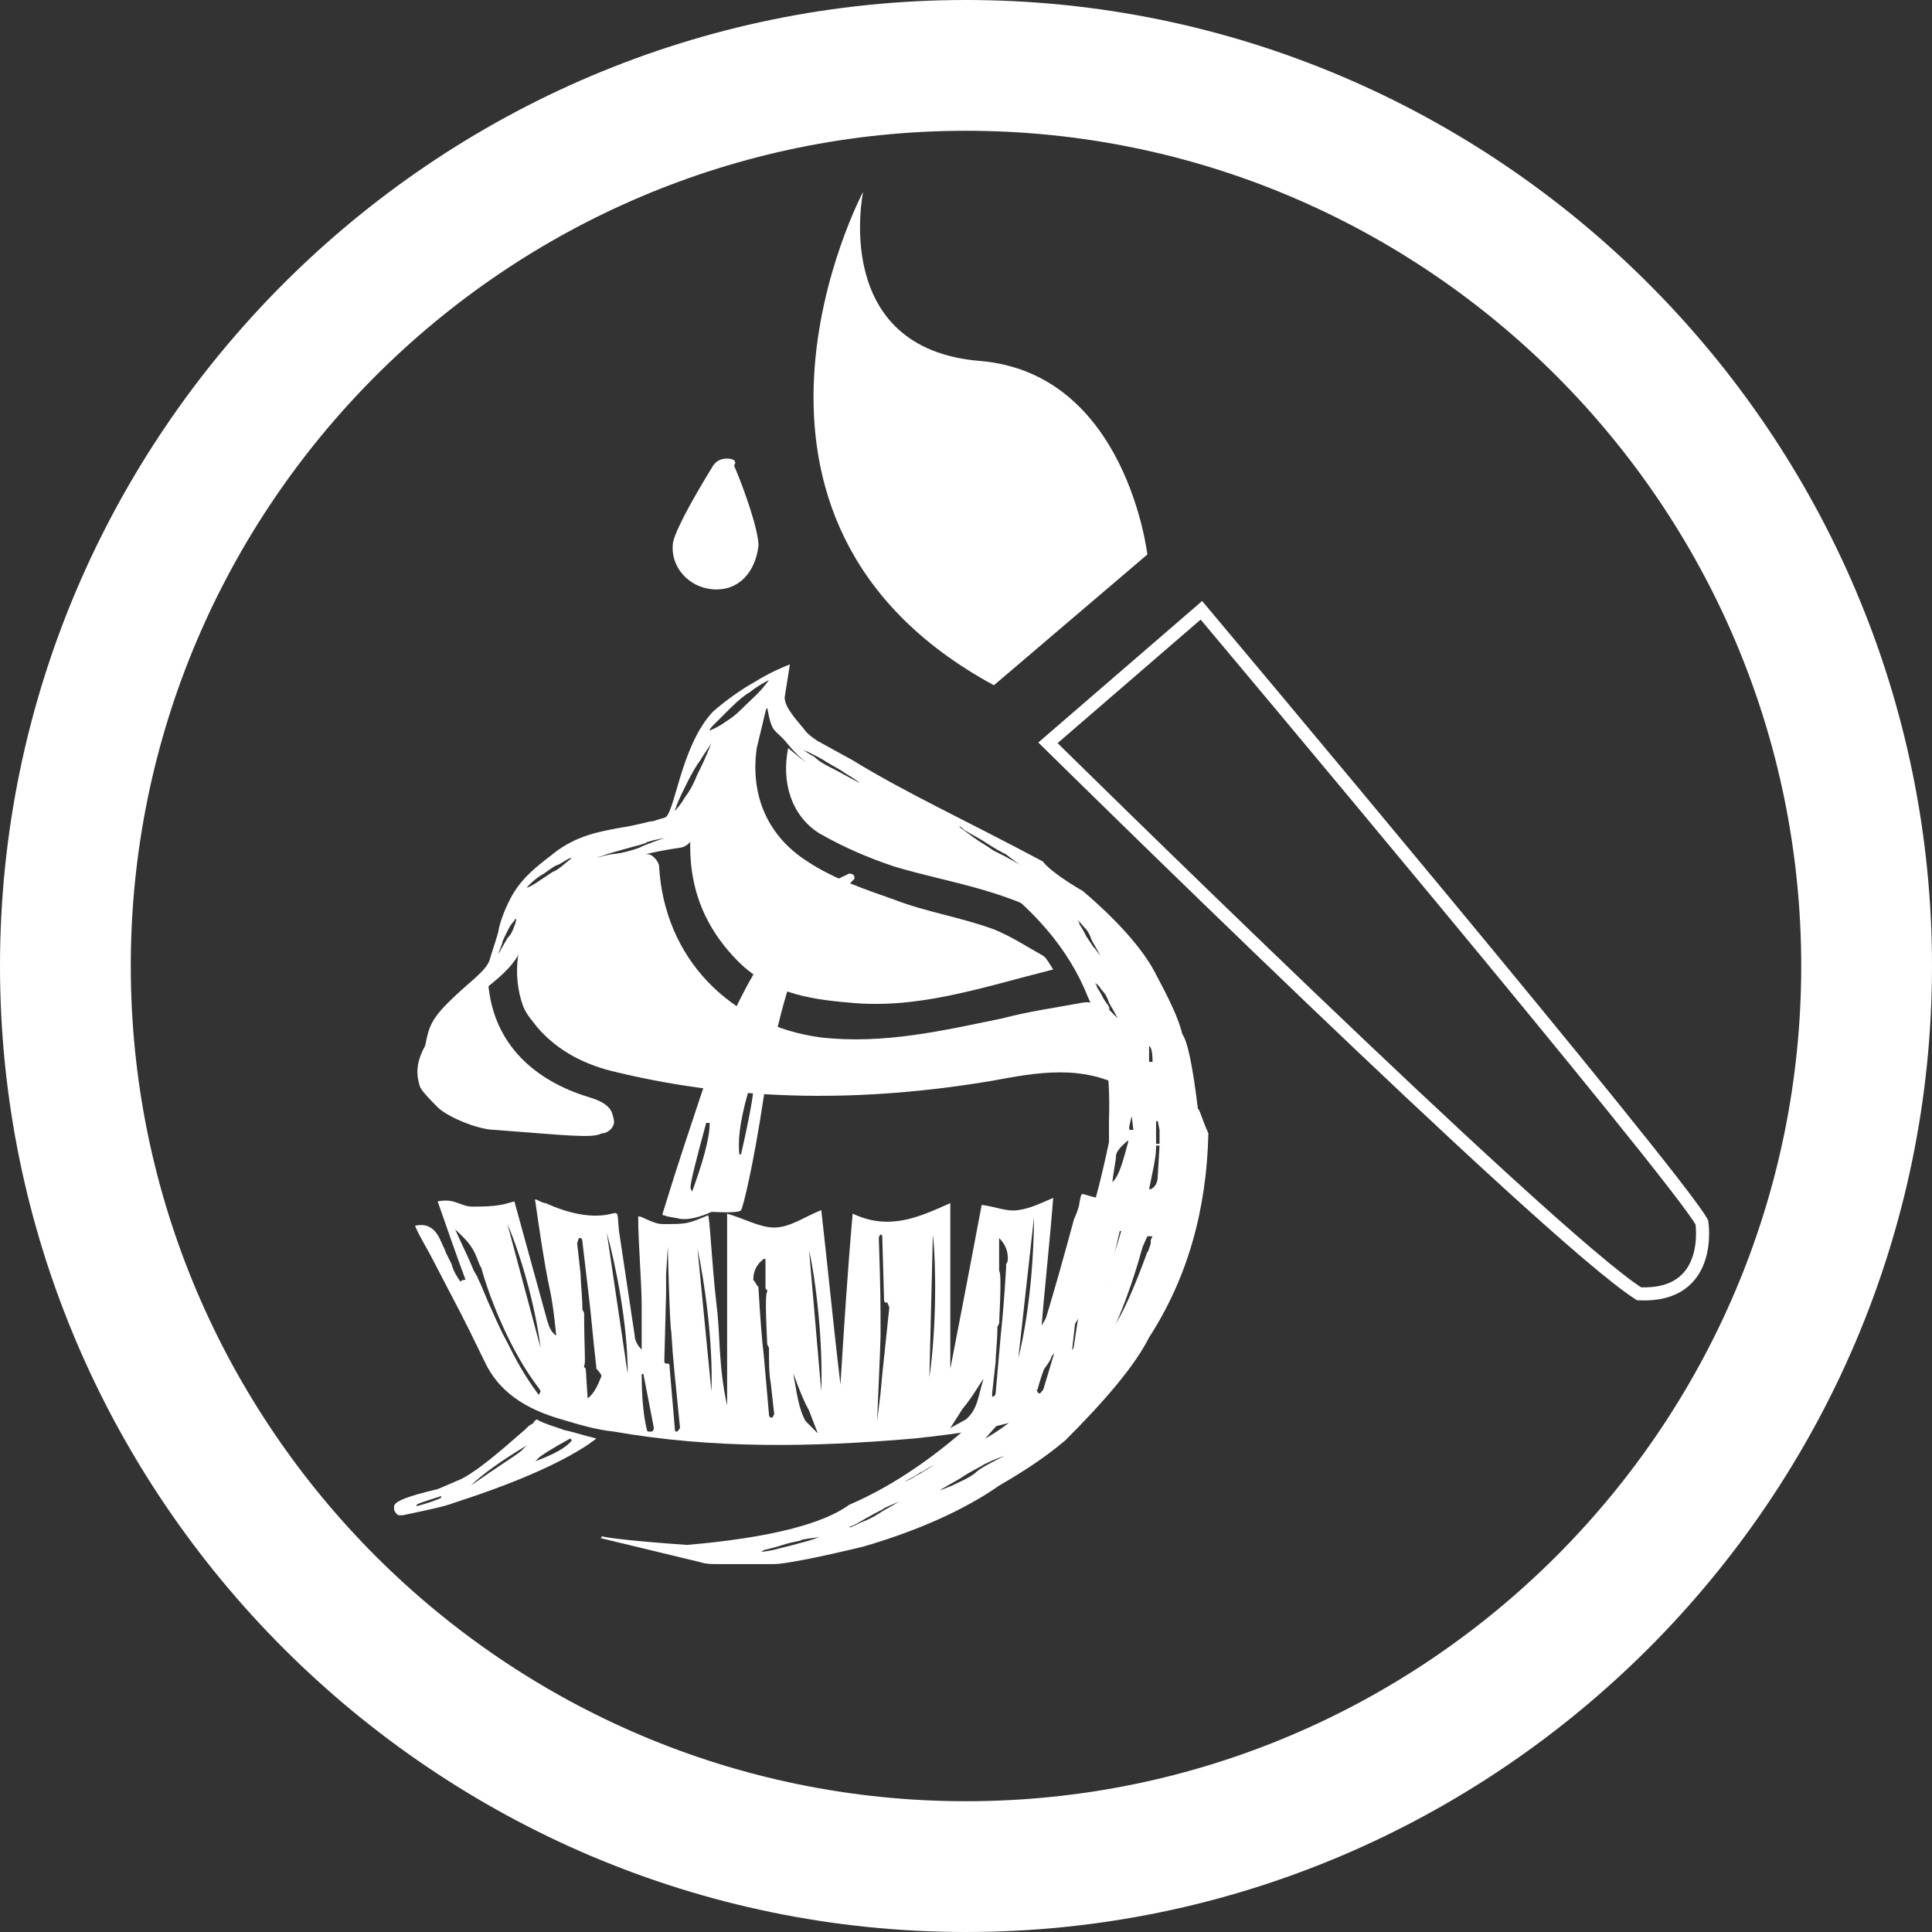 <?xml version="1.0" encoding="utf-8"?>
<!-- Generator: Adobe Illustrator 21.0.0, SVG Export Plug-In . SVG Version: 6.00 Build 0)  -->
<svg version="1.1" id="Capa_1" xmlns="http://www.w3.org/2000/svg" xmlns:xlink="http://www.w3.org/1999/xlink" x="0px" y="0px"
	 viewBox="0 0 110.8 110.8" style="enable-background:new 0 0 110.8 110.8;" xml:space="preserve">
<rect x="0" y="0" width="110.8" height="110.8" fill="#333333" stroke="none"/>
<style type="text/css">
	.st0{fill:#FFFFFF;}
	.st1{fill:none;stroke:#FFFFFF;stroke-width:0.75;stroke-miterlimit:10;}
</style>
<g>
	<g>
		<path class="st0" d="M55.4,0C24.9,0,0,24.9,0,55.4s24.9,55.4,55.4,55.4s55.4-24.9,55.4-55.4S85.9,0,55.4,0z M55.4,103.3
			C29,103.3,7.5,81.8,7.5,55.4S29,7.5,55.4,7.5s47.9,21.5,47.9,47.9S81.8,103.3,55.4,103.3z"/>
	</g>
	<g>
		<path class="st0" d="M49.5,11c0,0-1.9,9,6.7,9.7c8.4,0.7,9.6,11.1,9.6,11.1L57,39.3C39.5,29.8,49.5,11,49.5,11L49.5,11z"/>
		<path class="st0" d="M41.7,26.3c-0.3,0-0.6,0.1-0.8,0.4c-0.8,1.3-2.1,3.5-2.3,4.4c-0.2,1.4,0.9,2.6,2.3,2.7
			c1.4,0.1,2.4-0.9,2.6-2.5c0-0.9-0.8-3.2-1.4-4.6C42.3,26.4,42,26.3,41.7,26.3L41.7,26.3z"/>
		<path class="st1" d="M60.1,42.6l8.8-7.6c0,0,27.3,32.5,28.7,35.1c0,0,0.7,4.3-3.6,4.1C88.8,70.9,60.1,42.6,60.1,42.6L60.1,42.6z"
			/>
		<g>
			<g>
				<path class="st0" d="M44.1,40c-0.3,1.2-0.5,2.1-0.7,2.9c-0.4,2.8,0.7,5.1,2.9,6.5c1.5,1,3.3,1.6,5,2.2c1.8,0.7,3.8,1,5.7,1.7
					c1,0.4,1.9,1,2.8,1.5c0.2,0.1,0.4,0.5,0.6,0.8c-4,1-7.7,2.3-11.7,1.9c-2.4-0.2-4.7-0.6-6.5-2.5c-2.4-2.5-3-5.4-2.4-8.8
					c0.4-2.1,1.3-3.8,2.9-5.2C43,40.7,43.5,40.5,44.1,40z"/>
				<path class="st0" d="M64.7,62.5c-2.6-1.5-5.2-1-7.9-0.5c-7.2,1.2-14.3,1.2-21.4-0.5c-1.8-0.4-3.4-1.2-4.6-2.6
					c-0.3-0.4-0.6-0.7-0.8-1.2c-1.3-3.6,1.2-8,5-8.7c0.7-0.1,1.5-0.1,2.2,0c0.2,0,0.6,0.4,0.6,0.7c0.3,5.2,4,9.1,9.3,9.8
					c3.6,0.4,7-0.4,10.4-1.1c1.5-0.4,3-0.6,4.6-0.9c0.7-0.1,1.1,0.2,1.5,0.7C64.8,59.4,65.3,60.8,64.7,62.5z"/>
				<path class="st0" d="M68.5,67.5c-0.1,0-0.2,0.1-0.2,0.2c-0.7,1.2-0.6,1.2-1.6,3c0.4-1.5,0.5-1.9,0.8-3.1c-0.7-0.3-1,0-1.2,0.5
					c-0.7,2-1.2,3.3-2,5.6c0.4-1.9,0.8-3.9,1.1-5.6c-0.6,0.1-1.3,0.8-1.8,0.7c-1.8-0.2-1.5-0.7-1.7,0.2c0,0.2-0.2,0.7-0.3,0.9
					c-0.6,2.2-1.2,4.4-1.9,6.6c0.2-2.6,0.5-5.2,0.7-7.8c-0.7,0.3-1.3,0.6-2,0.7c-0.7,0.1-1.3-0.2-2.1-0.3c-0.6,3.2-1.2,6.3-1.8,9.4
					v-9.5c-1.8,0.8-3.5,1.6-5.6,0.6c-0.3,3.4-0.5,6.6-0.7,9.8c-0.4-3.3-0.7-6.5-1.1-10c-1,0.4-1.8,1-2.7,1c-0.8,0-1.7-0.5-2.7-0.8
					v11c-0.5-2.2-0.4-4.2-0.6-5.7c-0.3-2.6-0.4-5.3-0.5-5.2c-1.2,0.5-1.2,0.5-2.6,0.5c-0.6,0-1.4-0.6-1.4-0.4c0,0,0,0,0,0
					c0,1.5,0.2,3.7,0.2,5.1c0,0.8,0,1.7,0,2.5c-0.2-0.2-0.4-0.5-0.4-0.8c-0.3-2-0.6-4-0.9-6c-0.1-1,0-1.1-0.4-1
					c-1.1,0.3-2.5,0-3.8-0.6c-0.3,0-0.7-0.4-0.6-0.1c0.2,1.4,0.5,3.5,0.8,4.9c0.2,0.9,0.3,1.8,0.4,2.8c-0.3-0.2-0.4-0.5-0.5-0.8
					c-0.6-2.2-1.3-4.7-1.9-6.9c-0.7,0.2-1,0.3-2.4,0.3c-0.7,0-1-0.5-2-0.3c0.6,1.7,1,2.9,1.6,4.5c-0.1,0-0.2,0-0.3,0.1
					c-0.2-0.3-0.4-0.6-0.5-1c-0.8-1.6,0.1,0.2-0.7-1.5c-0.2-0.4-0.6-0.9-1.4-0.7c0.3,0.7,0.7,1.3,1,1.9c1.6,3.1,1.5,2.8,3,5.9
					c0.8,1.7,2.3,2.7,4.4,3.3c1,0.3,2,0.6,3,0.7c5.7,1,11.4,0.9,17.2,0.4c2.9-0.3,5.7-0.7,8.3-1.9c1.1-0.5,2.1-1.1,2.6-2.1
					c1.9-3.8,3.4-6.5,5.3-10.3c0.1-0.3,0.3-0.5,0.4-0.8C68.8,67.5,68.7,67.4,68.5,67.5z M30.9,80c-0.9-1.2-1.4-2.2-1.8-3
					c-0.5-0.9-0.9-1.9-1-2.1c-0.2-0.4-0.4-1-0.7-1.6c0-0.1-0.2-0.3-0.3-0.6c-0.2-0.5-0.6-1.3-1-2.2c0.3,0.3,0.8,0.7,1.1,1.3
					c0.2,0.4,0.3,0.8,0.4,0.9c0.4,1.5,1.5,4.4,3,6.5c0.2,0.3,0.4,0.5,0.4,0.6L30.9,80z M29.1,70.2c0.7,1.6,1.6,4.6,1.9,7.1
					L29.1,70.2z M33.7,80.2L33.7,80.2l-0.1-1.6c0-0.1,0-0.1-0.1-0.2c0,0,0,0,0-0.1c0.1,0,0-1,0-3l-0.1-0.2c0-0.8-0.1-1.5-0.1-2
					l-0.2-1.8l0.1-0.3c0.1,0,0.2,0,0.2,0.2l0.4,3.4c0.1,0.8,0.2,2.1,0.4,3.8c0,0.1,0,0.1,0.1,0.2c0,0,0.1,0.1,0.2,0.3
					C34.3,79.4,34.1,79.9,33.7,80.2z M34.8,70.7c0.5,1.8,1.2,5.2,1.2,8.1L34.8,70.7z M37.4,82.1c0,0-0.1,0-0.2,0c0,0-0.1,0-0.1-0.1
					c-0.2-0.8-0.3-1.9-0.3-3.2l0.1,0l0.6,3.1C37.5,82,37.4,82.1,37.4,82.1z M38.8,82.1c-0.1,0-0.1-0.1-0.1-0.2l-0.3-3.5
					c0-0.1,0-0.2-0.1-0.2l-0.1,0c-0.1,0-0.1-0.1-0.1-0.2l0.1-3.8v-1.1c0,0,0,0,0,0l0.1-1.6c0,0.1,0.1,4.4,0.2,4.9c0,0,0,0,0,0
					c0.1,1.7,0.2,2.4,0.5,5.5C38.9,82,38.9,82.1,38.8,82.1z M40.8,79.8L40,71.6C40.4,73.5,40.9,76.9,40.8,79.8z M44.3,81.3
					c-0.1,0-0.2,0-0.2-0.2l-0.3-3.4c-0.1-0.8-0.2-2.1-0.3-3.8c0-0.1,0-0.1-0.1-0.2c0,0-0.1-0.2-0.2-0.3c0-0.5,0.2-0.9,0.6-1.2l0.1,0
					l0,1.6c0,0.1,0,0.1,0.1,0.2c0,0,0,0,0,0.1c-0.1,0-0.1,1,0,3l0.1,0.2c0,0.8,0,1.5,0.1,2l0.2,1.8L44.3,81.3z M46.2,81.5
					c-0.4-0.7-0.5-1.6-0.7-2.7c0-0.1,0.4,1.2,0.9,2.1c0,0,0,0,0,0l0.5,1.3L46.2,81.5z M47.1,79.8l-0.7-8.1
					C46.8,73.5,47.2,76.9,47.1,79.8z M51,75l-0.4,3.8l-0.1,1.1c0,0,0,0,0,0l-0.2,1.6c0-0.1,0.2-4.4,0.2-4.9c0,0,0,0,0-0.1
					c0-1.7,0-2.5-0.1-5.5c0-0.1,0.1-0.2,0.1-0.2c0.1,0,0.1,0.1,0.1,0.2l0.1,3.5c0,0.1,0,0.2,0.1,0.2l0.1,0C50.9,74.8,51,74.9,51,75z
					 M53.3,79l0.2-8.2C53.7,72.7,53.7,76.2,53.3,79z M55.4,81.4l-0.9,0.5l0.7-1.1c0,0,0,0,0,0c0.6-0.7,1.2-1.8,1.2-1.7
					C56.1,80,56.1,80.8,55.4,81.4z M57.8,72.2c0,0.2-0.1,0.3-0.1,0.3c0,0,0,0.1,0,0.2c-0.1,1.7-0.2,2.9-0.3,3.8l-0.3,3.4
					c0,0.2-0.1,0.2-0.2,0.2l0-0.2l0.2-1.8c0-0.5,0.1-1.1,0.1-2l0.1-0.2c0.1-2,0.1-3,0-3c0,0,0-0.1,0-0.1c0,0,0-0.1,0-0.2l0-1.6l0,0
					C57.7,71.4,57.8,71.8,57.8,72.2z M58.4,77.9l0.9-8.1C59.3,71.7,59.1,75.1,58.4,77.9z M59.8,79.8c0,0.1-0.1,0.2-0.2,0.1
					c0,0-0.1,0-0.1-0.1c0,0-0.1-0.1,0-0.1c0.2-0.8,0.6-1.8,1.1-3l0.1,0.1L59.8,79.8z M64.6,69c-0.2,1.4-0.7,4-1.4,5.9L64.6,69z
					 M61.9,75.2c-0.1,0.5-0.7,4.6-0.7,4.7l0.2-1.6c0,0,0,0,0,0l0.1-1l0.4-3.6c0-0.1,0-0.2,0.1-0.2l0,0c0,0,0.1-0.1,0.1-0.2l0.6-3.4
					c0-0.1,0-0.2,0.1-0.2c0,0,0.1,0.1,0,0.2C62.4,72.7,62.2,73.5,61.9,75.2C62,75.1,61.9,75.2,61.9,75.2z M65.7,72.2
					c-0.2,0.6-0.5,1.3-0.6,1.6c-0.1,0.2-0.5,1.2-0.9,2.1c-0.4,0.8-0.9,1.8-1.6,3l-0.1-0.2c0.1-0.1,0.2-0.3,0.4-0.6
					c1.3-2.2,2.2-5,2.6-6.5c0-0.1,0.1-0.5,0.3-0.9c0.3-0.6,0.7-1.1,0.9-1.3c-0.4,1-0.6,1.7-0.8,2.2C65.8,71.9,65.7,72.1,65.7,72.2z"
					/>
				<path class="st0" d="M51,68.3"/>
				<path class="st0" d="M63.4,64.4"/>
				<path class="st0" d="M60.6,52.8c-3-1.8-6.3-2.2-9.3-3.1c-1.5-0.5-2.9-1.1-4.3-1.9c-1.6-1-2.2-2.9-1.8-4.9c0.5,0.4,0.9,0.8,1.4,1
					c1.8,0.9,3.7,1.6,5.5,2.5c1.9,0.9,3.7,1.8,5.5,2.7c1.1,0.6,1.9,1.5,2.5,2.6C60.3,51.9,60.4,52.2,60.6,52.8z"/>
				<path class="st0" d="M28.4,64.8c4,0.3,5.6,0.5,6.1,0.2c0.4,0,0.8-0.4,0.7-0.8c-0.1-0.4-0.1-0.9-1.5-1.3
					c-2.9-0.9-5.4-2.9-5.7-6.5c-0.6,0.3-1,0.9-1.4,1.2C26.2,58,23.5,59.9,24,62c0.1,0.3-0.1,0.3,1,1.4C25.5,64,27.4,64.8,28.4,64.8z
					"/>
				<path class="st0" d="M68.7,63.6c-0.3-2.5-0.6-3.9-0.9-4.3c-0.2-0.9-0.8-2.1-1.6-3.6c-0.7-1.3-2.1-2.9-4.1-4.6
					c-1.2-0.7-2-1.3-2.3-1.7c-4.5-2.4-7.8-3.9-10.9-5.8l-2-1.1c-0.3-0.2-0.6-0.4-0.8-0.7l-0.5-0.6c-0.3-0.4-0.6-0.8-0.6-1.2l0.3-1.9
					c-0.5,0.2-1.2,0.5-2,1c-0.9,0.5-1.7,1.1-2.4,1.7c-1.9,2-2.2,6-2.8,6.1c0,0,0,0,0,0c-0.4,0.1-0.6,0.2-0.7,0.2
					c-0.2,0-0.7,0.2-2,0.4c-1,0.2-2.3,0.4-3.6,1.4c-0.6,0.5-1.7,1.2-2.4,2.4c-0.4,0.7-0.7,1.5-0.8,2c0,0.2-0.4,1.3-0.5,1.7
					c-0.2,0.7-1.2,1.3-2.4,2.5c-1.3,1.3-1.1,1.7-1.5,3.3c0.9-1.1,1-1.5,1.9-2.6c0.7-0.9,2.9-2.1,3.6-3.4c0.2-0.4,0.5-1.1,0.7-1.5
					c0.4-1.1,0.7-1.3,1.1-1.6c0.9-0.9,1.5-1.4,3-1.9c2-0.7,2.6-0.9,4.6-1.2c1.5-0.4,1.3-4.7,3.1-6.2l1.8-1.8
					c0.3,1.6,0.4,1.1,1.2,2.1c0.8,1,2.2,1.9,2.2,1.9c1.5,0.7,2.6,1.5,3.6,2.2c0.2,0.1,0.9,0.6,1.4,0.8c1.7,0.9,1.4,0.8,3.8,2.3
					c3,2.1,5.1,4.5,6.2,7.3c0.9,1.8,1.3,4.2,1.2,7l0,1.3c-0.8,3.8-1.6,6.2-2.3,7.3c-0.2,1-1.4,3.1-3.4,6.1c0,0.2-0.9,1.2-2.7,3.2
					c-2.2,1.9-4.4,3.3-6.5,4.2c-1.5,1.1-4.6,1.9-9.3,2.3c-2.9-0.2-4.6-0.4-4.9-0.5c0,0,0,0.1,0,0.1c0,0,0,0-0.1,0l5.8,1.4
					c0.3,0.1,0.6,0.1,0.9,0.1l3.3,0c0.5,0,2.2-0.3,5.1-1c3.1-0.9,5.8-2.1,7.8-3.5c1.2-0.7,2.5-1.5,3.8-2.6c2.3-2.3,4-4.3,4.8-5.9
					c2.2-3.4,3.3-7.3,3.4-11.7C68.9,64.1,68.8,63.6,68.7,63.6z M29.5,53.1c-0.1,0.3-0.2,0.5-0.4,0.7c-0.1,0.2-0.3,0.5-0.5,0.9
					c0-0.1,0.1-0.3,0.2-0.6c0-0.1,0.1-0.3,0.3-0.7c0.1-0.2,0.2-0.4,0.4-0.6c0-0.1,0.1-0.1,0.1-0.1C29.6,52.7,29.6,52.9,29.5,53.1z
					 M31.7,50c-0.3,0.2-0.6,0.4-0.9,0.6c-0.3,0.2-0.5,0.3-0.6,0.3c0,0,0.1-0.1,0.2-0.2c0.3-0.3,0.6-0.5,0.8-0.6
					c0.4-0.3,0.7-0.5,0.8-0.5c0.4-0.2,0.6-0.4,0.8-0.4C32.3,49.6,32,49.9,31.7,50z M36.7,48.6c-0.5,0.2-1,0.3-1.5,0.4
					c-0.5,0.1-0.8,0.2-1,0.2c0.1,0,0.2-0.1,0.3-0.1c0.5-0.2,1-0.3,1.3-0.4c0.7-0.2,1.2-0.3,1.3-0.4c0.6-0.2,1-0.2,1.2-0.3
					C37.7,48.2,37.1,48.4,36.7,48.6z M40,44.4c-0.2,0.5-0.4,0.9-0.7,1.3c-0.3,0.5-0.5,0.7-0.6,0.8c0-0.1,0.1-0.2,0.1-0.3
					c0.2-0.5,0.4-0.9,0.6-1.3c0.3-0.6,0.6-1.1,0.7-1.2c0.3-0.5,0.6-0.9,0.7-1.1C40.5,43.4,40.2,44,40,44.4z M42.8,40.4
					c-0.4,0.4-0.7,0.7-1.2,1c-0.4,0.3-0.7,0.4-0.9,0.5c0-0.1,0.1-0.2,0.2-0.3c0.4-0.4,0.7-0.7,1-1c0.5-0.5,0.9-0.8,1.1-0.9
					c0.5-0.4,0.9-0.6,1.1-0.7C43.6,39.7,43.1,40.1,42.8,40.4z M45.5,88.6c-0.4,0.1-0.8,0.2-1.2,0.3C43.8,89,43.6,89,43.5,89
					c0.1,0,0.2,0,0.3-0.1c0.4-0.1,0.8-0.2,1.1-0.3c0.6-0.2,1-0.2,1.1-0.3c0.5-0.1,0.9-0.1,1.1-0.2C46.4,88.4,45.8,88.5,45.5,88.6z
					 M66.1,60.9l-0.2,0l0-0.2L65.9,60C66,60,66.1,60.3,66.1,60.9z M64.9,64L64.9,64l0.1,0.8l-0.2,0C64.7,64.7,64.8,64.5,64.9,64z
					 M64,66.3c0-0.2,0.2-0.5,0.7-0.9v0.1c-0.3,1.1-0.5,1.9-0.9,2.3c0-0.2,0.1-0.7,0.2-1.4L64,66.3z M47.8,44.1
					c-0.4-0.2-0.8-0.4-1.1-0.7C46.3,43.2,46.1,43,46,43c0.1,0,0.2,0.1,0.3,0.1c0.4,0.2,0.8,0.4,1.1,0.6c0.5,0.3,0.9,0.5,1,0.6
					c0.5,0.3,0.8,0.5,0.9,0.6C48.7,44.6,48.2,44.3,47.8,44.1z M52.7,47.2c-0.4-0.3-0.9-0.5-1.3-0.8c-0.4-0.3-0.7-0.5-0.8-0.6
					c0.1,0,0.2,0.1,0.3,0.2c0.5,0.3,0.9,0.5,1.2,0.7c0.6,0.4,1,0.6,1.2,0.7c0.5,0.4,0.8,0.6,1,0.7C53.6,47.7,53.1,47.4,52.7,47.2z
					 M55.8,48c-0.4-0.3-0.7-0.5-0.8-0.6c0.1,0,0.2,0.1,0.3,0.2c0.5,0.3,0.9,0.5,1.2,0.7c0.6,0.4,1,0.6,1.2,0.7
					c0.5,0.4,0.8,0.6,1,0.7c-0.7-0.4-1.3-0.7-1.7-0.9C56.6,48.5,56.2,48.3,55.8,48z M58.6,51.1c-0.4-0.3-0.8-0.6-1.2-0.9
					c-0.4-0.4-0.6-0.6-0.7-0.7c0.1,0,0.2,0.1,0.3,0.2c0.5,0.3,0.8,0.6,1.2,0.8c0.6,0.4,1,0.7,1.1,0.8c0.5,0.4,0.8,0.7,1,0.8
					C59.5,51.7,58.9,51.4,58.6,51.1z M62.3,53.7c-0.1-0.2-0.2-0.4-0.4-0.7c0-0.1,0-0.1-0.1-0.2c0.1,0,0.2,0.2,0.4,0.4
					c0.2,0.2,0.3,0.4,0.4,0.7c0.1,0.2,0.3,0.5,0.5,0.9c-0.1-0.1-0.2-0.3-0.4-0.5C62.7,54.3,62.5,54,62.3,53.7z M63.3,57.3
					c-0.1-0.2-0.2-0.4-0.4-0.7c0-0.1,0-0.1-0.1-0.2c0.1,0,0.2,0.1,0.4,0.4c0.2,0.2,0.3,0.4,0.4,0.7c0.1,0.2,0.3,0.5,0.5,0.9
					c-0.1-0.1-0.3-0.3-0.5-0.5C63.7,57.8,63.5,57.6,63.3,57.3z M50.4,86.8c-0.3,0.2-0.7,0.4-1,0.5c-0.4,0.2-0.6,0.3-0.7,0.3
					c0,0,0.1-0.1,0.2-0.1c0.4-0.2,0.7-0.4,0.9-0.5c0.5-0.3,0.8-0.4,0.9-0.5c0.4-0.2,0.7-0.3,0.9-0.4C51.1,86.4,50.7,86.6,50.4,86.8z
					 M52.6,84.6c-0.3,0.2-0.5,0.3-0.8,0.4c-0.3,0.2-0.4,0.2-0.5,0.3c0,0,0.1-0.1,0.2-0.1c0.3-0.2,0.5-0.3,0.7-0.4
					c0.4-0.2,0.6-0.4,0.7-0.4c0.3-0.2,0.5-0.3,0.7-0.4C53.1,84.3,52.8,84.5,52.6,84.6z M55.9,84.5c-0.4,0.3-0.9,0.5-1.3,0.7
					c-0.5,0.2-0.8,0.3-0.9,0.4c0.1,0,0.2-0.1,0.3-0.2c0.5-0.3,0.9-0.5,1.2-0.7c0.6-0.4,1.1-0.6,1.2-0.7c0.6-0.3,0.9-0.4,1.2-0.5
					C56.8,83.9,56.2,84.2,55.9,84.5z M56.5,82.5L56.5,82.5c2.5-2.8,3.8-4.4,3.8-4.7c1.5-1.8,2.8-4.2,3.8-7.2l0.2,0
					c-0.4,1.4-0.7,2.2-0.9,2.1c0,0.2,0,0.5,0.1,0.9C61.5,78.1,59.2,81,56.5,82.5z M66,71.1c0,0.5-0.1,0.7-0.2,0.7
					c-1.2,3.3-2.1,4.9-2.6,4.9h-0.1v-0.1c0.8-1.5,1.7-3.4,2.7-5.7l0.3,0L66,71.1L66,71.1z M66.4,67.4c0,0.5-0.2,0.7-0.4,0.8h-0.1
					c0.2-1,0.4-1.8,0.4-2.4v-0.1h0.2L66.4,67.4z M66.5,65.6h-0.2l0-1.3h0.1l0.1,0.5L66.5,65.6z"/>
				<path class="st0" d="M30.8,81.4c0,0-0.2,0.1-0.2,0.2c-0.1,0.1-0.2,0.1-0.3,0.2c0,0-0.2,0.2-0.2,0.2c-0.5,0.4-2.3,2.1-3.6,2.8
					c-0.9,0.4-1.4,0.6-1.4,0.6c-1.7,0.4-2.5,0.7-2.5,1v0.2c0.1,0.2,0.2,0.3,0.3,0.3l0.2,0c1.4-0.3,2.4-0.5,2.9-0.7
					c3.4-1.1,6-2.2,7.8-3.4c0.1-0.1,0.3-0.2,0.4-0.3c-0.8-0.2-1.4-0.4-1.9-0.5C32.4,82,31,81.6,30.8,81.4z M40.8,69.5
					c0.2,0,1.6,0.1,1.7-0.1c0.1-0.1,0.7-2.5,1.3-6.5c0.7-4.1,1.5-7.1,2.5-8.9c0.1-0.7,1-1.9,2.7-3.6v-0.1c0-0.1-0.1-0.2-0.3-0.2
					c-0.6,0.3-0.9,0.4-1,0.5c-0.8,0.4-2.1,1.8-3.8,4.1c-0.2,0.2-0.4,0.6-0.7,1.2c-1.1,1.9-2.1,4.2-3,6.9c-1.7,5.1-1.6,4.9-2.2,6.8
					c0,0.1,0,0.1,0.1,0.1c0.2,0.1,0.5,0.1,0.9,0.2C39.7,70,40.6,69.6,40.8,69.5z M43.1,62l0,0.2c0,0.1,0.1,0.2,0.1,0.3
					c0,0.3-0.2,1.5-0.7,3.7h-0.1C42.3,65.2,42.5,63.9,43.1,62L43.1,62L43.1,62z M39.6,68.6l0.1-0.2c0-0.1-0.1-0.2-0.1-0.3
					c0-0.3,0.3-1.5,0.9-3.7h0.2C40.7,65.3,40.3,66.7,39.6,68.6L39.6,68.6L39.6,68.6L39.6,68.6z M30.7,83.8L30.7,83.8
					c0.1-0.1,0.1-0.1,0.2-0.2c0.1-0.1,0.7-0.5,1.8-1.1l0.1,0.1C32.5,83,31.8,83.4,30.7,83.8L30.7,83.8L30.7,83.8z M23.8,86.4
					L23.8,86.4c0.1,0,0.1-0.1,0.1-0.1c0.1-0.1,0.5-0.2,1.4-0.5l0,0.1C25.1,86,24.6,86.2,23.8,86.4L23.8,86.4L23.8,86.4z M30.2,82.9
					L30.1,83c-0.1,0.1-0.1,0.1-0.2,0.2c-0.2,0.2-1.2,0.8-2.9,2l0,0C27.6,84.6,28.7,83.8,30.2,82.9L30.2,82.9L30.2,82.9z"/>
			</g>
		</g>
	</g>
</g>
</svg>
